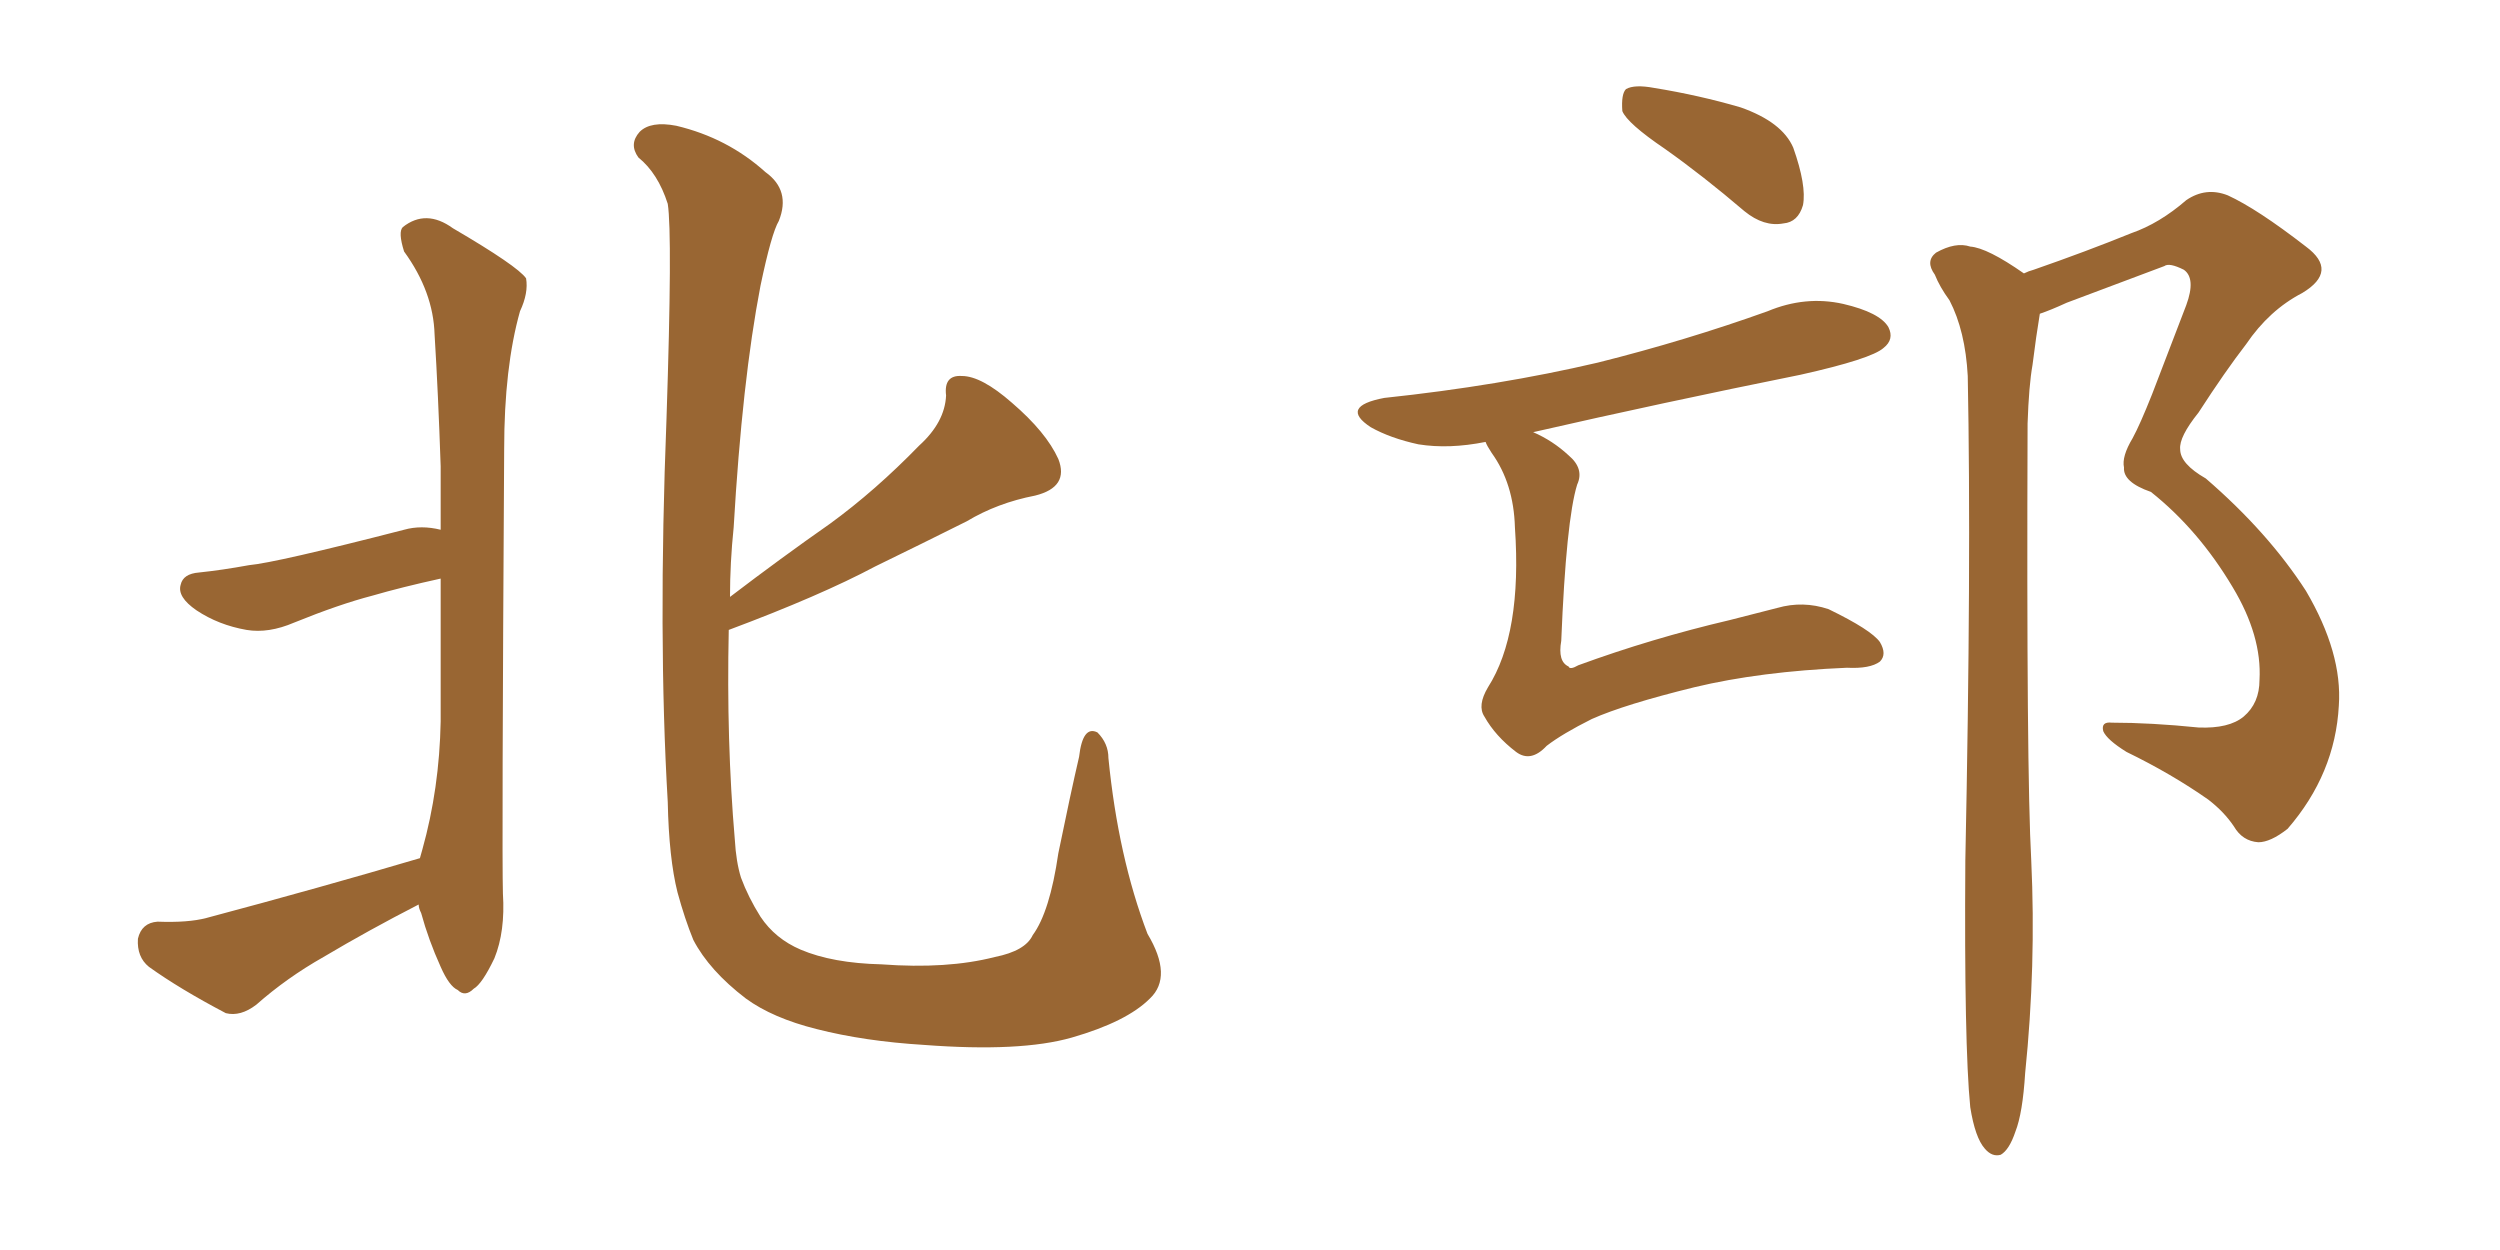 <svg xmlns="http://www.w3.org/2000/svg" xmlns:xlink="http://www.w3.org/1999/xlink" width="300" height="150"><path fill="#996633" padding="10" d="M50.39 102.98L50.39 102.98Q50.54 102.39 50.68 101.95L50.68 101.95Q52.73 94.63 52.88 86.57L52.88 86.57Q52.88 77.78 52.88 69.43L52.88 69.43Q48.19 70.46 44.68 71.48L44.68 71.48Q40.72 72.51 35.30 74.71L35.30 74.71Q32.23 76.03 29.59 75.59L29.59 75.59Q26.22 75 23.58 73.24L23.58 73.24Q21.24 71.63 21.68 70.17L21.68 70.17Q21.97 68.85 23.88 68.70L23.88 68.70Q26.66 68.41 29.88 67.82L29.88 67.82Q33.11 67.53 48.49 63.57L48.49 63.57Q50.54 62.99 52.88 63.57L52.88 63.57Q52.88 59.62 52.88 55.96L52.88 55.96Q52.59 47.31 52.15 40.14L52.15 40.14Q52.00 35.01 48.49 30.18L48.49 30.18Q47.75 27.83 48.34 27.25L48.34 27.25Q51.12 25.05 54.35 27.39L54.35 27.39Q62.11 31.93 63.13 33.40L63.13 33.40Q63.43 35.16 62.40 37.35L62.40 37.35Q60.50 44.09 60.50 53.91L60.50 53.91Q60.21 102.25 60.35 107.23L60.35 107.23Q60.64 111.77 59.33 114.99L59.33 114.99Q57.86 118.07 56.84 118.65L56.84 118.65Q55.81 119.68 54.93 118.80L54.93 118.80Q53.91 118.36 52.88 116.02L52.88 116.02Q51.42 112.79 50.54 109.57L50.54 109.57Q50.24 108.98 50.24 108.54L50.24 108.54Q44.24 111.62 38.82 114.84L38.82 114.84Q34.42 117.33 30.76 120.56L30.76 120.56Q28.86 122.02 27.10 121.58L27.10 121.58Q21.53 118.65 17.87 116.02L17.87 116.02Q16.41 114.84 16.55 112.65L16.55 112.65Q16.99 110.74 18.90 110.60L18.90 110.60Q22.56 110.74 24.76 110.16L24.76 110.16Q38.53 106.49 50.39 102.98ZM137.99 119.82L137.99 119.82L137.99 119.82Q135.21 122.61 128.61 124.51L128.61 124.51Q122.46 126.27 110.89 125.39L110.89 125.39Q103.71 124.95 98.00 123.49L98.00 123.49Q92.72 122.17 89.50 119.82L89.50 119.82Q85.11 116.46 83.20 112.79L83.20 112.79Q82.18 110.30 81.30 107.08L81.30 107.08Q80.27 102.98 80.13 96.24L80.13 96.24Q78.96 76.32 79.98 50.24L79.98 50.24Q80.71 28.13 80.13 24.46L80.13 24.46Q78.96 20.80 76.61 18.90L76.61 18.90Q75.44 17.29 76.76 15.82L76.76 15.82Q78.08 14.50 81.15 15.09L81.15 15.09Q87.30 16.55 91.85 20.65L91.85 20.65Q94.92 22.85 93.46 26.51L93.46 26.51Q92.58 27.98 91.26 34.28L91.26 34.28Q89.06 45.70 88.04 63.28L88.04 63.28Q87.60 67.53 87.60 71.63L87.60 71.63Q93.75 66.94 99.61 62.84L99.61 62.84Q105.03 58.89 110.30 53.47L110.30 53.47Q113.38 50.68 113.53 47.46L113.53 47.46Q113.23 44.97 115.43 45.12L115.43 45.12Q117.77 45.12 121.44 48.34L121.44 48.34Q125.54 51.86 127.00 55.08L127.00 55.08Q128.32 58.45 124.22 59.47L124.22 59.47Q119.68 60.35 116.02 62.55L116.02 62.55Q110.74 65.19 105.03 67.97L105.03 67.97Q98.44 71.48 87.45 75.59L87.45 75.59Q87.16 88.92 88.18 100.78L88.18 100.78Q88.33 103.42 88.92 105.32L88.92 105.32Q89.79 107.67 91.26 110.01L91.26 110.01Q93.02 112.65 96.09 113.96L96.09 113.96Q99.90 115.58 105.76 115.72L105.76 115.72Q113.67 116.31 119.38 114.84L119.38 114.84Q123.05 114.11 123.93 112.21L123.93 112.21Q125.98 109.42 127.00 102.39L127.00 102.39Q128.47 95.21 129.49 90.82L129.49 90.82Q129.93 87.01 131.69 87.89L131.69 87.89Q133.01 89.21 133.01 90.97L133.01 90.97Q134.18 102.83 137.70 112.06L137.70 112.06Q140.77 117.19 137.99 119.82ZM199.80 17.87L199.80 17.87Q195.26 14.79 194.68 13.33L194.68 13.33Q194.53 11.28 195.12 10.69L195.12 10.69Q196.14 10.11 198.49 10.55L198.49 10.55Q203.91 11.43 208.89 12.89L208.89 12.89Q213.87 14.65 215.19 17.72L215.19 17.72Q216.80 22.27 216.36 24.61L216.36 24.61Q215.77 26.66 214.01 26.81L214.01 26.81Q211.67 27.25 209.33 25.34L209.33 25.34Q204.35 21.09 199.80 17.87ZM178.27 53.03L178.27 53.03Q173.88 53.91 170.21 53.32L170.21 53.32Q166.85 52.59 164.50 51.27L164.50 51.27Q160.69 48.78 166.11 47.75L166.11 47.75Q179.88 46.29 191.75 43.51L191.75 43.51Q202.29 40.87 212.11 37.35L212.11 37.35Q216.65 35.45 221.19 36.47L221.19 36.47Q225.59 37.50 226.61 39.26L226.61 39.26Q227.34 40.72 226.03 41.75L226.03 41.75Q224.56 43.07 216.06 44.97L216.06 44.97Q199.37 48.34 183.98 51.86L183.98 51.86Q186.33 52.88 188.23 54.64L188.23 54.64Q190.14 56.25 189.26 58.15L189.26 58.15Q187.94 62.40 187.35 76.90L187.35 76.90Q186.91 79.39 188.23 79.98L188.23 79.98Q188.38 80.42 189.40 79.83L189.40 79.83Q198.19 76.61 207.57 74.41L207.57 74.41Q210.94 73.54 213.28 72.95L213.28 72.95Q216.36 72.07 219.43 73.10L219.43 73.10Q224.56 75.59 225.59 77.05L225.59 77.05Q226.46 78.52 225.59 79.39L225.59 79.39Q224.41 80.27 221.63 80.13L221.63 80.13Q211.23 80.57 203.32 82.47L203.32 82.47Q194.97 84.52 191.02 86.28L191.02 86.28Q187.50 88.04 185.60 89.50L185.60 89.50Q183.69 91.55 181.93 90.23L181.93 90.23Q179.44 88.33 178.13 85.99L178.13 85.99Q177.25 84.67 178.56 82.47L178.56 82.47Q182.67 76.03 181.79 63.28L181.79 63.28Q181.64 58.01 179.00 54.35L179.00 54.35Q178.42 53.47 178.27 53.03ZM236.43 132.86L236.43 132.86L236.43 132.86Q235.69 125.39 235.84 103.27L235.84 103.27Q236.57 67.68 236.13 45.12L236.13 45.12Q235.84 39.70 233.94 36.04L233.94 36.04Q232.76 34.42 232.18 32.96L232.18 32.96Q231.01 31.35 232.32 30.32L232.32 30.32Q234.67 29.00 236.43 29.59L236.43 29.59Q238.48 29.74 242.87 32.81L242.87 32.81Q243.46 32.52 244.04 32.37L244.04 32.37Q250.34 30.18 255.76 27.98L255.76 27.98Q259.13 26.81 262.35 24.02L262.35 24.02Q264.70 22.41 267.33 23.44L267.33 23.44Q270.85 25.05 276.71 29.59L276.71 29.59Q280.66 32.52 276.27 35.16L276.27 35.16Q272.31 37.21 269.53 41.31L269.53 41.31Q267.04 44.53 263.82 49.51L263.82 49.51Q261.47 52.44 261.62 53.91L261.62 53.91Q261.62 55.66 264.70 57.42L264.70 57.42Q272.17 63.87 276.71 70.90L276.71 70.90Q281.10 78.37 280.66 84.67L280.66 84.67Q280.22 92.87 274.51 99.46L274.51 99.46Q272.46 101.07 271.00 101.07L271.00 101.07Q269.09 100.93 268.07 99.17L268.07 99.17Q266.89 97.41 264.99 95.95L264.99 95.95Q260.60 92.87 255.18 90.23L255.18 90.23Q252.83 88.77 252.39 87.74L252.39 87.74Q252.10 86.57 253.42 86.72L253.42 86.72Q258.11 86.72 263.82 87.30L263.82 87.30Q267.48 87.45 269.24 85.99L269.24 85.99Q271.14 84.38 271.14 81.59L271.14 81.59Q271.44 76.32 267.92 70.46L267.92 70.46Q263.82 63.57 258.11 59.03L258.11 59.03Q254.74 57.86 254.88 56.10L254.88 56.10Q254.59 54.79 255.91 52.59L255.91 52.59Q256.79 50.98 258.25 47.31L258.25 47.31Q260.16 42.33 262.35 36.62L262.35 36.62Q263.53 33.40 262.06 32.37L262.06 32.37Q260.30 31.49 259.72 31.93L259.72 31.93Q254.30 33.98 248.00 36.33L248.00 36.33Q246.09 37.21 244.78 37.65L244.78 37.65Q244.34 40.28 243.90 43.80L243.90 43.80Q243.46 46.29 243.31 50.83L243.31 50.83Q243.16 92.58 243.75 103.27L243.75 103.27Q244.34 115.87 243.02 128.76L243.02 128.76Q242.72 133.59 241.85 135.79L241.85 135.79Q241.11 137.99 240.09 138.57L240.09 138.57Q239.06 138.87 238.18 137.84L238.18 137.84Q237.01 136.52 236.43 132.86Z"/></svg>